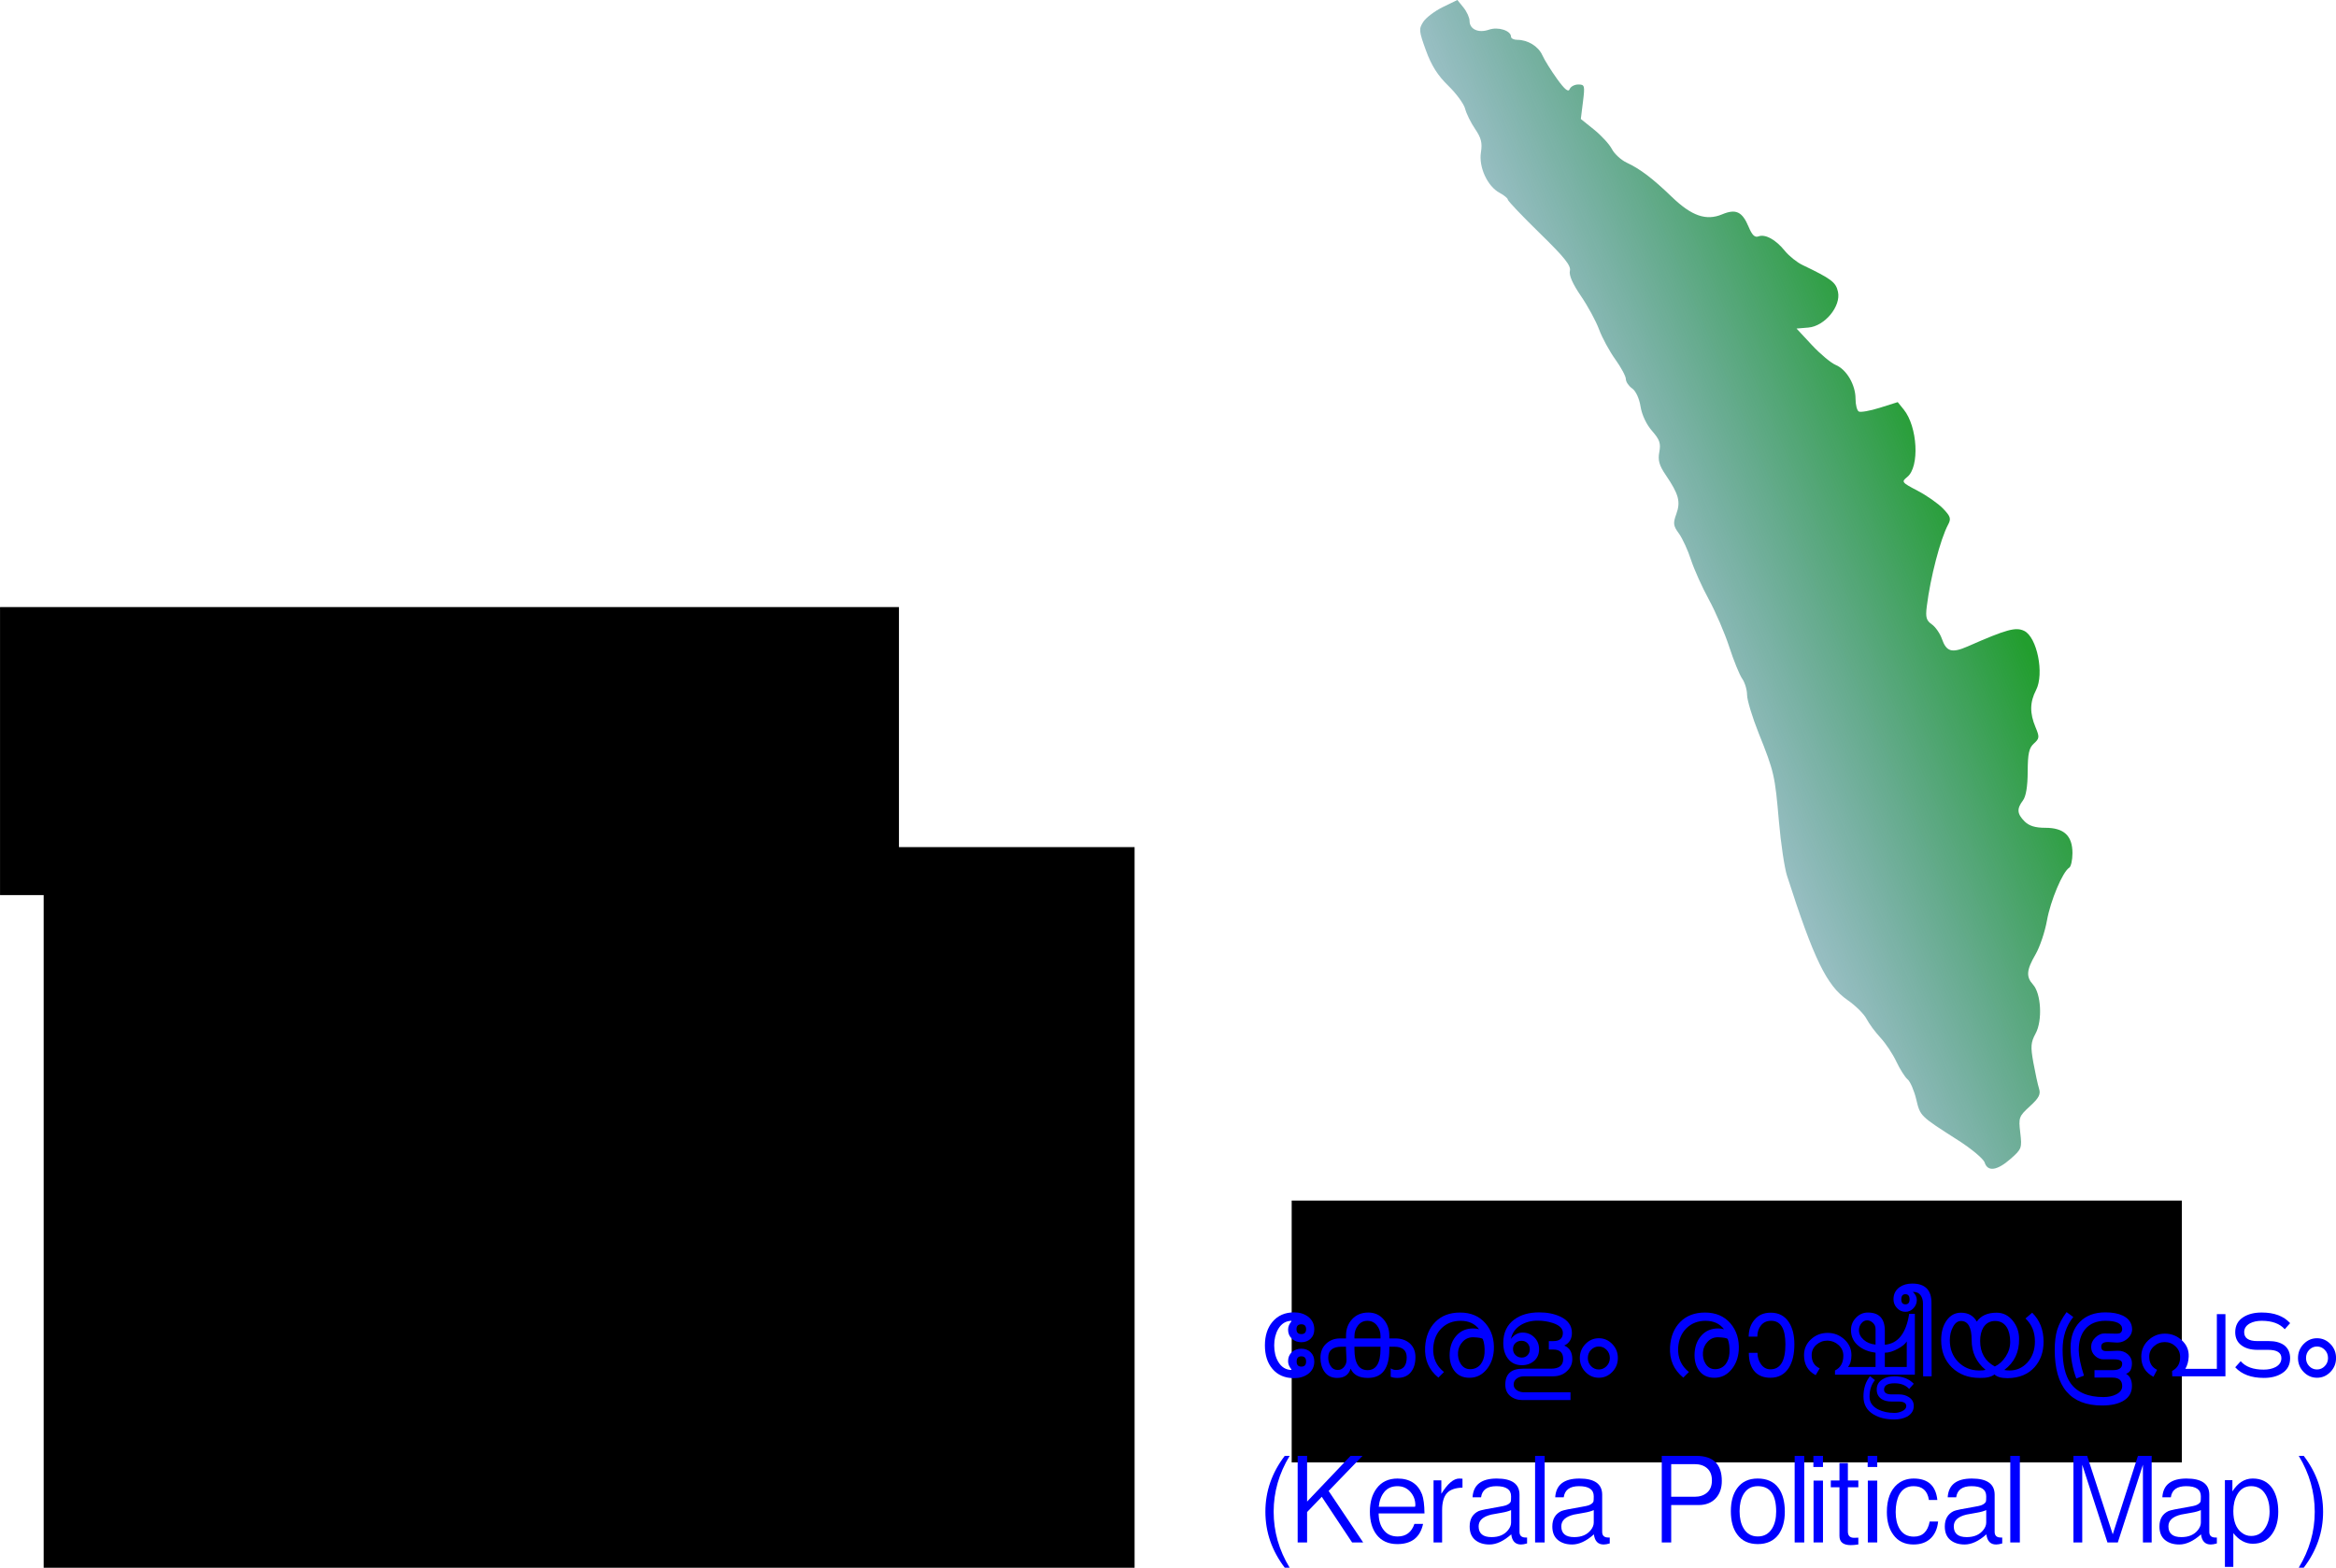 <?xml version="1.0" encoding="UTF-8" standalone="no"?>
<!-- Created with Inkscape (http://www.inkscape.org/) -->
<svg
    xmlns:inkscape="http://www.inkscape.org/namespaces/inkscape"
    xmlns:rdf="http://www.w3.org/1999/02/22-rdf-syntax-ns#"
    xmlns="http://www.w3.org/2000/svg"
    xmlns:cc="http://creativecommons.org/ns#"
    xmlns:dc="http://purl.org/dc/elements/1.1/"
    xmlns:sodipodi="http://sodipodi.sourceforge.net/DTD/sodipodi-0.dtd"
    id="svg3035"
    sodipodi:docname="_svgclean2.svg"
    viewBox="0 0 1458.3 978.66"
    version="1.1"
    inkscape:version="0.48.3.1 r9886"
  >
  <defs
      id="defs3"
    >
    <linearGradient
        id="linearGradient3033"
        y2="594.71"
        gradientUnits="userSpaceOnUse"
        y1="395.85"
        gradientTransform="matrix(.731 0 0 .731 73.108 18.265)"
        x2="62.655"
        x1="528.48"
        inkscape:collect="always"
      >
      <stop
          id="stop3012"
          style="stop-color:#229e2e"
          offset="0"
      />
      <stop
          id="stop3014"
          style="stop-color:#2351c4;stop-opacity:0"
          offset="1"
      />
    </linearGradient
    >
  </defs
  >
  <sodipodi:namedview
      id="base"
      bordercolor="#666666"
      inkscape:pageshadow="2"
      inkscape:window-y="0"
      pagecolor="#ffffff"
      inkscape:window-maximized="0"
      inkscape:zoom="0.7700283"
      inkscape:window-x="0"
      inkscape:window-height="645"
      showgrid="false"
      borderopacity="1.0"
      inkscape:current-layer="flowRoot3082"
      inkscape:cx="886.97678"
      inkscape:cy="214.09337"
      inkscape:window-width="674"
      inkscape:pageopacity="0.0"
      inkscape:document-units="mm"
  />
  <g
      id="layer1"
      inkscape:label="Layer 1"
      inkscape:groupmode="layer"
      transform="translate(751.88 -30.507)"
    >
    <path
        id="path3008"
        style="stroke-width:0;fill:url(#linearGradient3033)"
        inkscape:connector-curvature="0"
        d="m487.08 756.19c-0.723-2.279-8.177-8.525-16.563-13.88-23.893-15.256-23.607-14.976-26.16-25.619-1.31-5.46-3.724-11.042-5.365-12.404-1.641-1.362-4.808-6.357-7.037-11.1s-6.691-11.448-9.915-14.899c-3.224-3.451-7.149-8.764-8.722-11.806-1.573-3.042-6.91-8.317-11.859-11.722-12.942-8.905-21.032-25.534-37.765-77.636-1.583-4.929-3.849-20.163-5.037-33.854-2.505-28.881-2.966-30.893-12.62-55.023-3.995-9.986-7.264-20.758-7.264-23.939 0-3.18-1.37-7.738-3.044-10.128-1.674-2.39-5.313-11.327-8.085-19.859-2.773-8.532-8.493-21.824-12.711-29.536-4.218-7.713-9.254-18.914-11.19-24.892-1.936-5.978-5.328-13.344-7.538-16.369-3.529-4.832-3.723-6.314-1.592-12.206 2.77-7.662 1.505-12.33-6.564-24.221-4.157-6.126-5.033-9.234-4.061-14.415 1.023-5.453 0.23-7.755-4.548-13.197-3.498-3.984-6.331-9.994-7.163-15.195-0.816-5.104-2.962-9.715-5.276-11.335-2.145-1.503-3.9-4.129-3.9-5.837s-2.98-7.258-6.622-12.333c-3.642-5.075-8.187-13.458-10.099-18.628-1.912-5.17-7.019-14.579-11.348-20.91-5.176-7.569-7.529-12.935-6.87-15.672 0.783-3.254-3.335-8.395-18.871-23.562-10.93-10.67-19.872-20.071-19.872-20.892 0-0.821-2.321-2.735-5.159-4.253-7.56-4.046-13.09-16.061-11.631-25.268 0.94-5.928 0.177-8.977-3.648-14.596-2.659-3.907-5.455-9.574-6.213-12.593-0.758-3.019-5.504-9.5-10.547-14.401-6.599-6.414-10.502-12.583-13.925-22.016-4.415-12.163-4.531-13.449-1.617-17.897 1.727-2.636 7.214-6.771 12.194-9.191l9.054-4.399 3.798 4.69c2.089 2.58 3.798 6.339 3.798 8.353 0 5.264 5.571 7.777 12.154 5.482 5.698-1.986 13.734 0.602 13.734 4.423 0 1.057 1.75 1.921 3.889 1.921 6.597 0 13.158 4.023 15.663 9.605 1.316 2.932 5.435 9.56 9.153 14.73 4.768 6.63 7.091 8.537 7.883 6.472 0.618-1.61 3.047-2.927 5.398-2.927 4.011 0 4.192 0.665 2.93 10.763l-1.345 10.763 8.291 6.662c4.56 3.664 9.564 9.123 11.12 12.131 1.556 3.008 5.72 6.824 9.253 8.479 8.435 3.951 16.187 9.839 28.229 21.441 12.269 11.82 21.354 14.974 31.237 10.845 8.701-3.636 12.638-1.779 16.666 7.861 2.122 5.078 3.845 6.737 6.099 5.872 4.212-1.616 10.794 1.992 16.479 9.034 2.565 3.177 7.494 7.134 10.953 8.793 18.138 8.698 20.898 10.778 22.207 16.742 1.992 9.067-8.292 21.498-18.484 22.344l-7.392 0.614 9.535 10.245c5.244 5.635 11.965 11.254 14.935 12.488 6.771 2.813 12.37 12.373 12.37 21.122 0 3.68 0.889 7.24 1.974 7.911 1.086 0.671 7.013-0.368 13.171-2.309l11.196-3.529 3.73 4.606c8.696 10.739 10.028 35.796 2.238 42.104-3.795 3.073-3.571 3.371 6.494 8.64 5.734 3.002 12.87 8.011 15.86 11.131 4.647 4.85 5.102 6.296 3.138 9.966-4.834 9.033-11.076 32.972-13.332 51.134-0.841 6.772-0.288 8.737 3.137 11.136 2.287 1.602 5.12 5.671 6.295 9.042 2.831 8.122 6.231 9.088 16.338 4.645 24.085-10.588 29.766-12.146 35.04-9.607 8.049 3.874 12.656 26.814 7.419 36.942-3.917 7.575-4.021 14.384-0.352 23.165 2.579 6.171 2.493 7.044-0.996 10.202-3.062 2.772-3.828 6.241-3.879 17.582-0.042 9.255-1.072 15.463-2.987 17.995-3.935 5.202-3.682 8.32 1.059 13.061 2.803 2.803 6.638 3.983 12.944 3.983 11.633 0 16.927 4.946 16.927 15.814 0 4.316-0.913 8.412-2.029 9.102-4.093 2.53-11.662 20.489-13.892 32.96-1.26 7.05-4.467 16.563-7.125 21.139-5.681 9.78-6.024 13.947-1.556 18.885 5.04 5.569 5.952 22.394 1.648 30.386-3.075 5.711-3.274 8.228-1.446 18.326 1.166 6.438 2.758 13.727 3.539 16.199 1.129 3.577-0.042 5.832-5.74 11.051-6.838 6.264-7.106 7.003-5.981 16.506 1.132 9.555 0.891 10.201-6.09 16.33-8.38 7.357-14.259 8.172-16.142 2.238z"
    />
    <flowRoot
        id="flowRoot3058"
        xml:space="preserve"
        style="font-size:40px;letter-spacing:0px;word-spacing:0px;font-family:ML-Revathi;line-height:5%;fill:#000000"
      >
      <flowRegion
          id="flowRegion3060"
        >
        <rect
            id="rect3062"
            style="fill:#000000"
            height="163.45"
            width="555.72"
            y="779.95"
            x="54.483"
        />
      </flowRegion
      >
      <flowPara
          id="flowPara3064"
        >കേരളം</flowPara
      >
    </flowRoot
    >
    <flowRoot
        id="flowRoot3066"
        xml:space="preserve"
        style="font-size:40px;letter-spacing:0px;word-spacing:0px;font-family:ML-Revathi;line-height:5%;fill:#000000"
      >
      <flowRegion
          id="flowRegion3068"
        >
        <rect
            id="rect3070"
            y="559.29"
            width="681.03"
            x="-724.62"
            height="484.89"
        />
      </flowRegion
      >
      <flowPara
          id="flowPara3072"
      />
    </flowRoot
    >
    <flowRoot
        id="flowRoot3074"
        xml:space="preserve"
        style="font-size:40px;letter-spacing:0px;word-spacing:0px;font-family:ML-Revathi;line-height:5%;fill:#000000"
      >
      <flowRegion
          id="flowRegion3076"
        >
        <rect
            id="rect3078"
            style="fill:#000000"
            height="179.79"
            width="561.17"
            y="409.47"
            x="-751.86"
        />
      </flowRegion
      >
      <flowPara
          id="flowPara3080"
      />
    </flowRoot
    >
    <g
        id="flowRoot3082"
        style="fill:#0000ff"
        transform="matrix(2.493,0,0,2.593,2354.5,-315)"
      >
      <path
          id="path3006"
          style="fill:#0000ff"
          inkscape:connector-curvature="0"
          d="m-916.93 461.02c-0 1.276-0.534 2.285-1.602 3.027-0.964 0.651-2.109 0.977-3.438 0.977-2.331 0-4.147-0.749-5.449-2.246-1.25-1.419-1.875-3.301-1.875-5.644 0-2.318 0.625-4.199 1.875-5.644 1.328-1.536 3.144-2.305 5.449-2.305 1.328 0 2.474 0.332 3.438 0.996 1.068 0.768 1.602 1.803 1.602 3.106-0 0.938-0.309 1.686-0.928 2.246-0.619 0.56-1.39 0.84-2.314 0.84-0.938 0-1.725-0.28-2.363-0.84-0.638-0.56-0.957-1.289-0.957-2.188-0-0.729 0.306-1.426 0.918-2.09l-0.078-0.039c-1.419 0.026-2.526 0.69-3.32 1.992-0.664 1.12-0.996 2.428-0.996 3.926 0 1.523 0.332 2.832 0.996 3.926 0.794 1.302 1.901 1.966 3.32 1.992l0.078-0.039c-0.612-0.664-0.918-1.354-0.918-2.07-0-0.911 0.319-1.641 0.957-2.188 0.638-0.547 1.426-0.82 2.363-0.82 0.924 0 1.696 0.28 2.314 0.84 0.618 0.56 0.928 1.309 0.928 2.246zm-2.051-7.773c-0-0.794-0.397-1.191-1.191-1.191-0.807 0-1.211 0.397-1.211 1.191-0 0.781 0.404 1.172 1.211 1.172 0.794 0 1.191-0.391 1.191-1.172zm0 7.773c-0-0.833-0.397-1.25-1.191-1.25-0.781 0-1.172 0.417-1.172 1.25-0 0.82 0.391 1.23 1.172 1.23 0.794 0 1.191-0.41 1.191-1.23z"
      />
      <path
          id="path3009"
          style="fill:#0000ff"
          inkscape:connector-curvature="0"
          d="m-891.6 459.97c-0 1.523-0.391 2.738-1.172 3.643-0.781 0.905-1.908 1.357-3.379 1.357-0.612 0-1.159-0.091-1.641-0.273v-2.031c0.43 0.26 0.872 0.391 1.328 0.391 1.784 0 2.676-1.009 2.676-3.027-0-1.719-1.055-2.578-3.164-2.578h-1.191v0.684c-0 4.557-1.79 6.836-5.371 6.836-2.188 0-3.626-0.742-4.316-2.227-0.482 1.484-1.602 2.227-3.359 2.227-1.393 0-2.461-0.501-3.203-1.504-0.664-0.911-0.996-2.031-0.996-3.359 0-1.393 0.472-2.516 1.416-3.369 0.944-0.853 2.1-1.279 3.467-1.279h1.523v-0.684c-0-1.575 0.511-2.894 1.533-3.955s2.373-1.592 4.053-1.592c1.55 0 2.812 0.537 3.789 1.611 0.977 1.074 1.465 2.386 1.465 3.936v0.684h1.504c1.419 0 2.598 0.371 3.535 1.113 1.003 0.833 1.504 1.966 1.504 3.398zm-8.75-4.512v-0.605c-0-0.977-0.306-1.826-0.918-2.549-0.612-0.723-1.4-1.084-2.363-1.084-0.964 0-1.745 0.368-2.344 1.103-0.599 0.736-0.898 1.605-0.898 2.607v0.527zm0 2.559v-0.566h-6.523v0.605c-0 3.359 1.094 5.039 3.281 5.039 2.161 0 3.242-1.693 3.242-5.078zm-8.516 2.481-0.117-2.402v-0.645h-1.055c-2.266 0-3.398 0.872-3.398 2.617-0 0.768 0.189 1.432 0.566 1.992 0.43 0.664 1.042 0.996 1.836 0.996 0.638 0 1.172-0.26 1.602-0.781 0.43-0.521 0.618-1.113 0.566-1.777z"
      />
      <path
          id="path3011"
          style="fill:#0000ff"
          inkscape:connector-curvature="0"
          d="m-871.97 458.35c-0.143 1.784-0.729 3.288-1.758 4.512-1.159 1.38-2.604 2.07-4.336 2.07-1.654 0-2.92-0.56-3.799-1.68-0.879-1.12-1.266-2.559-1.162-4.316 0.117-1.732 0.706-3.144 1.768-4.238 1.061-1.094 2.432-1.641 4.111-1.641 0.482 0 0.977 0.065 1.484 0.195-1.068-1.354-2.611-2.031-4.629-2.031-1.901 0-3.483 0.586-4.746 1.758-1.263 1.172-1.966 2.747-2.109 4.727-0.13 2.422 0.768 4.369 2.695 5.84l-1.406 1.348c-2.396-1.862-3.503-4.323-3.32-7.383 0.156-2.513 1.009-4.521 2.559-6.025s3.613-2.256 6.191-2.256c2.695 0 4.818 0.866 6.367 2.598s2.246 3.906 2.09 6.523zm-2.324 0.664c0.078-1.406-0.072-2.552-0.449-3.438-0.286-0.208-1.029-0.339-2.227-0.391-1.094-0.052-2.009 0.286-2.744 1.016-0.736 0.729-1.143 1.589-1.221 2.578-0.078 1.068 0.137 1.986 0.645 2.754 0.56 0.885 1.361 1.328 2.402 1.328 1.055 0 1.921-0.384 2.598-1.152 0.586-0.729 0.918-1.628 0.996-2.695z"
      />
      <path
          id="path3013"
          style="fill:#0000ff"
          inkscape:connector-curvature="0"
          d="m-852.32 460.46c-0 1.094-0.417 2.025-1.25 2.793-0.911 0.885-2.109 1.328-3.594 1.328h-7.246c-0.69 0-1.276 0.163-1.758 0.488-0.56 0.365-0.84 0.866-0.84 1.504-0 0.586 0.293 1.055 0.879 1.406 0.482 0.299 1.055 0.449 1.719 0.449h11.641v1.875h-11.992c-1.237 0-2.269-0.326-3.096-0.977-0.827-0.651-1.24-1.569-1.24-2.754 0-2.552 1.471-3.828 4.414-3.828h7.031c2.031 0 3.047-0.775 3.047-2.324-0-1.523-0.827-2.285-2.481-2.285h-1.113v-2.031h1.113c1.602 0 2.402-0.658 2.402-1.973-0-1.055-0.84-1.849-2.519-2.383-1.198-0.378-2.467-0.566-3.809-0.566-1.602 0-3.014 0.358-4.238 1.074-1.328 0.807-2.142 1.914-2.441 3.32 0.807-1.016 1.784-1.523 2.93-1.523 1.146 0 2.119 0.381 2.92 1.143 0.801 0.762 1.201 1.716 1.201 2.861-0 1.172-0.413 2.106-1.24 2.803-0.827 0.697-1.846 1.045-3.057 1.045-1.51 0-2.682-0.534-3.516-1.602-0.768-0.964-1.152-2.22-1.152-3.769 0-2.448 0.918-4.323 2.754-5.625 1.602-1.146 3.685-1.719 6.25-1.719 1.992 0 3.737 0.332 5.234 0.996 1.966 0.872 2.949 2.188 2.949 3.945-0 1.445-0.638 2.461-1.914 3.047 1.341 0.534 2.012 1.628 2.012 3.281zm-10.645-2.363c-0-0.612-0.195-1.11-0.586-1.494-0.391-0.384-0.892-0.576-1.504-0.576-0.586 0-1.084 0.179-1.494 0.537-0.41 0.358-0.615 0.83-0.615 1.416-0 0.612 0.212 1.113 0.635 1.504 0.423 0.391 0.941 0.586 1.553 0.586 0.586 0 1.068-0.189 1.445-0.566 0.378-0.378 0.566-0.846 0.566-1.406z"
      />
      <path
          id="path3015"
          style="fill:#0000ff"
          inkscape:connector-curvature="0"
          d="m-840.91 460.18c-0 1.302-0.469 2.419-1.406 3.35-0.938 0.931-2.057 1.397-3.359 1.397s-2.422-0.466-3.359-1.397c-0.938-0.931-1.406-2.047-1.406-3.35 0-1.315 0.469-2.438 1.406-3.369 0.937-0.931 2.057-1.397 3.359-1.397 1.302 0 2.422 0.466 3.359 1.397 0.937 0.931 1.406 2.054 1.406 3.369zm-2.012 0c-0-0.781-0.273-1.439-0.82-1.973-0.547-0.534-1.191-0.801-1.934-0.801-0.768 0-1.419 0.267-1.953 0.801-0.534 0.534-0.801 1.191-0.801 1.973-0 0.768 0.267 1.419 0.801 1.953 0.534 0.534 1.185 0.801 1.953 0.801 0.742 0 1.387-0.267 1.934-0.801 0.547-0.534 0.82-1.185 0.82-1.953z"
      />
      <path
          id="path3017"
          style="fill:#0000ff"
          inkscape:connector-curvature="0"
          d="m-810.64 458.35c-0.143 1.784-0.729 3.288-1.758 4.512-1.159 1.38-2.604 2.07-4.336 2.07-1.654 0-2.92-0.56-3.799-1.68-0.879-1.12-1.266-2.559-1.162-4.316 0.117-1.732 0.706-3.144 1.768-4.238 1.061-1.094 2.432-1.641 4.111-1.641 0.482 0 0.977 0.065 1.484 0.195-1.068-1.354-2.611-2.031-4.629-2.031-1.901 0-3.483 0.586-4.746 1.758-1.263 1.172-1.966 2.747-2.109 4.727-0.13 2.422 0.768 4.369 2.695 5.84l-1.406 1.348c-2.396-1.862-3.503-4.323-3.32-7.383 0.156-2.513 1.009-4.521 2.559-6.025s3.613-2.256 6.191-2.256c2.695 0 4.818 0.866 6.367 2.598s2.246 3.906 2.09 6.523zm-2.324 0.664c0.078-1.406-0.072-2.552-0.449-3.438-0.286-0.208-1.029-0.339-2.227-0.391-1.094-0.052-2.009 0.286-2.744 1.016-0.736 0.729-1.143 1.589-1.221 2.578-0.078 1.068 0.137 1.986 0.645 2.754 0.56 0.885 1.361 1.328 2.402 1.328 1.055 0 1.921-0.384 2.598-1.152 0.586-0.729 0.918-1.628 0.996-2.695z"
      />
      <path
          id="path3019"
          style="fill:#0000ff"
          inkscape:connector-curvature="0"
          d="m-796.71 456.86c-0 2.318-0.443 4.18-1.328 5.586-1.068 1.654-2.624 2.481-4.668 2.481-1.654 0-2.949-0.475-3.887-1.426-1.016-1.068-1.523-2.591-1.523-4.57h2.168c-0 1.042 0.299 1.963 0.898 2.764 0.599 0.801 1.38 1.201 2.344 1.201 2.5 0 3.75-2.012 3.75-6.035-0-3.763-1.185-5.644-3.555-5.644-1.094 0-1.947 0.368-2.559 1.103-0.612 0.736-0.918 1.637-0.918 2.705h-2.168c0.026-1.654 0.508-3.001 1.445-4.043 0.977-1.146 2.337-1.719 4.082-1.719 1.992 0 3.509 0.768 4.551 2.305 0.911 1.367 1.367 3.131 1.367 5.293z"
      />
      <path
          id="path3021"
          style="fill:#0000ff"
          inkscape:connector-curvature="0"
          d="m-766.54 464.19h-20v-1.016c1.393-0.664 2.09-1.849 2.09-3.555-0-1.016-0.394-1.869-1.182-2.559-0.788-0.69-1.716-1.048-2.783-1.074-1.068 0-1.995 0.332-2.783 0.996-0.788 0.664-1.182 1.504-1.182 2.519 0 1.523 0.671 2.578 2.012 3.164l-1.016 1.641c-1.94-0.99-2.91-2.591-2.91-4.805 0-1.523 0.579-2.8 1.738-3.828 1.159-1.029 2.552-1.543 4.18-1.543 1.602 0 2.995 0.521 4.18 1.562s1.777 2.311 1.777 3.809c-0 1.25-0.293 2.194-0.879 2.832h6.914v-3.438c-1.68-0.208-3.066-0.729-4.16-1.562-1.328-0.977-1.992-2.279-1.992-3.906-0-1.12 0.413-2.1 1.24-2.939 0.827-0.84 1.826-1.26 2.998-1.26 2.825 0 4.238 1.465 4.238 4.394v3.359c3.307-0.273 5.338-2.754 6.094-7.441h1.426zm-0.273 2.188-1.152 1.25c-0.859-0.911-2.077-1.367-3.652-1.367-1.758 0-2.637 0.508-2.637 1.523-0 0.768 0.638 1.152 1.914 1.152h1.836c0.937 0 1.751 0.215 2.441 0.645 0.833 0.508 1.25 1.217 1.25 2.129-0 1.12-0.573 1.986-1.719 2.598-0.911 0.443-1.966 0.664-3.164 0.664-2.057-0-3.776-0.397-5.156-1.191-1.706-0.964-2.559-2.402-2.559-4.316-0-1.953 0.547-3.594 1.641-4.922l1.23 0.957c-0.898 1.068-1.348 2.402-1.348 4.004-0 1.328 0.716 2.344 2.148 3.047 1.146 0.56 2.506 0.84 4.082 0.84 0.69-0 1.328-0.137 1.914-0.41 0.703-0.313 1.055-0.723 1.055-1.23-0-0.729-0.645-1.094-1.934-1.094h-1.758c-0.99 0-1.816-0.195-2.481-0.586-0.82-0.534-1.23-1.296-1.23-2.285-0-1.12 0.508-1.96 1.523-2.519 0.768-0.456 1.738-0.684 2.91-0.684 2.057 0 3.672 0.599 4.844 1.797zm-1.758-4.043v-6.152c-0.352 0.586-1.087 1.172-2.207 1.758-1.198 0.638-2.292 0.957-3.281 0.957v3.438zm-7.812-9.16c-0-0.586-0.225-1.077-0.674-1.475-0.449-0.397-0.928-0.596-1.436-0.596-0.56 0-1.042 0.241-1.445 0.723-0.404 0.482-0.605 1.029-0.605 1.641-0 0.872 0.394 1.644 1.182 2.314 0.788 0.671 1.781 1.058 2.978 1.162z"
      />
      <path
          id="path3023"
          style="fill:#0000ff"
          inkscape:connector-curvature="0"
          d="m-762.34 464.58h-2.129l-0.039-17.52c0-0.794-0.199-1.458-0.596-1.992-0.397-0.534-0.98-0.801-1.748-0.801h-0.176c0.651 0.586 0.977 1.237 0.977 1.953 0 0.742-0.28 1.4-0.84 1.973-0.56 0.573-1.23 0.859-2.012 0.859-0.82 0-1.523-0.299-2.109-0.898-0.586-0.599-0.879-1.309-0.879-2.129 0-1.224 0.501-2.188 1.504-2.891 0.859-0.586 1.927-0.879 3.203-0.879 3.203 0 4.805 1.55 4.805 4.648zm-5.527-18.516c0-0.833-0.345-1.25-1.035-1.25-0.69 0-1.035 0.417-1.035 1.25 0 0.794 0.345 1.191 1.035 1.191 0.69 0 1.035-0.397 1.035-1.191z"
      />
      <path
          id="path3025"
          style="fill:#0000ff"
          inkscape:connector-curvature="0"
          d="m-734.31 456.26c-0 2.448-0.749 4.486-2.246 6.113-1.628 1.732-3.867 2.617-6.719 2.656-1.602 0-2.708-0.299-3.32-0.898-0.794 0.599-2.031 0.879-3.711 0.84-2.839 0-5.156-0.84-6.953-2.519-1.797-1.68-2.695-3.874-2.695-6.582 0-1.927 0.459-3.509 1.377-4.746 0.918-1.237 2.113-1.855 3.584-1.855 1.81 0 3.131 0.716 3.965 2.148 1.016-1.432 2.669-2.148 4.961-2.148 1.601 0 2.939 0.632 4.014 1.895 1.074 1.263 1.611 2.734 1.611 4.414 0.052 3.177-1.185 5.671-3.711 7.481 0.43 0.078 0.885 0.117 1.367 0.117 1.706 0 3.171-0.625 4.394-1.875 1.276-1.354 1.914-3.06 1.914-5.117-0-2.266-0.788-4.108-2.363-5.527l1.68-1.387c1.901 1.81 2.852 4.141 2.852 6.992zm-8.359 0.039c-0-1.471-0.293-2.656-0.879-3.555-0.677-0.99-1.641-1.484-2.891-1.484-1.276 0-2.259 0.521-2.949 1.562-0.534 0.872-0.801 1.953-0.801 3.242-0 2.825 1.224 4.876 3.672 6.152 1.068-0.482 1.976-1.276 2.725-2.383 0.749-1.107 1.123-2.285 1.123-3.535zm-6.172 6.719c-2.318-1.836-3.477-4.219-3.477-7.148-0-3.073-0.892-4.609-2.676-4.609-0.807 0-1.475 0.479-2.002 1.436-0.527 0.957-0.791 2.015-0.791 3.174-0 2.122 0.693 3.864 2.08 5.225 1.387 1.361 3.115 2.054 5.186 2.08 0.638 0.026 1.198-0.026 1.68-0.156z"
      />
      <path
          id="path3027"
          style="fill:#0000ff"
          inkscape:connector-curvature="0"
          d="m-712.14 453.17c0.026 0.885-0.361 1.667-1.162 2.344-0.801 0.677-1.735 0.99-2.803 0.938l-1.914-0.117c-1.237-0.052-1.855 0.319-1.855 1.113-0 0.56 0.241 0.898 0.723 1.016 0.169 0.052 0.612 0.065 1.328 0.039l2.031-0.078c1.016-0.026 1.872 0.254 2.568 0.84 0.697 0.586 1.045 1.302 1.045 2.148-0 1.419-0.495 2.272-1.484 2.559 0.99 0.534 1.484 1.51 1.484 2.93-0 1.523-0.667 2.689-2.002 3.496-1.335 0.807-3.161 1.211-5.479 1.211-7.904 0-11.855-4.453-11.855-13.359 0-1.914 0.202-3.522 0.605-4.824 0.456-1.419 1.244-2.852 2.363-4.297l1.68 1.172c-1.784 2.135-2.676 4.759-2.676 7.871-0 3.529 0.651 6.198 1.953 8.008 1.654 2.266 4.414 3.398 8.281 3.398 1.25 0 2.305-0.215 3.164-0.645 1.016-0.482 1.523-1.146 1.523-1.992-0-1.367-0.814-2.051-2.441-2.051h-4.492v-1.797h4.648c1.523 0 2.285-0.521 2.285-1.562-0-0.69-0.671-1.035-2.012-1.035h-2.559c-0.846 0.026-1.592-0.254-2.236-0.84-0.645-0.586-0.967-1.302-0.967-2.148-0-0.859 0.361-1.621 1.084-2.285 0.723-0.664 1.481-0.983 2.275-0.957l2.402 0.039c0.677 0.026 1.133 0 1.367-0.078 0.43-0.169 0.645-0.521 0.645-1.055-0.052-1.302-1.452-1.953-4.199-1.953-2.188 0-3.867 0.664-5.039 1.992-1.094 1.237-1.641 2.949-1.641 5.137 0.026 1.51 0.462 3.535 1.309 6.074l-1.914 0.684c-0.938-2.409-1.419-4.876-1.445-7.402 0-2.643 0.781-4.723 2.344-6.24 1.562-1.517 3.691-2.275 6.387-2.275 1.758 0 3.21 0.26 4.356 0.781 1.497 0.703 2.272 1.771 2.324 3.203z"
      />
      <path
          id="path3029"
          style="fill:#0000ff"
          inkscape:connector-curvature="0"
          d="m-688.77 464.58h-13.32l-0.039-1.289c1.367-0.69 2.038-1.81 2.012-3.359-0-1.003-0.381-1.852-1.143-2.549-0.762-0.697-1.663-1.045-2.705-1.045-1.042 0-1.95 0.342-2.725 1.025-0.775 0.684-1.162 1.514-1.162 2.49 0 1.497 0.658 2.552 1.973 3.164l-0.918 1.68c-2.031-1.016-3.047-2.63-3.047-4.844-0-1.562 0.586-2.878 1.758-3.945s2.559-1.602 4.16-1.602c1.628 0 3.047 0.54 4.258 1.621s1.777 2.389 1.699 3.926c-0.052 1.12-0.332 2.096-0.84 2.93h7.891v-13.164h2.148z"
      />
      <path
          id="path3031"
          style="fill:#0000ff"
          inkscape:connector-curvature="0"
          d="m-672.57 460.22c-0 1.602-0.677 2.812-2.031 3.633-1.198 0.742-2.715 1.113-4.551 1.113-3.151 0-5.54-0.853-7.168-2.559l1.367-1.465c1.224 1.354 3.138 2.031 5.742 2.031 1.159 0 2.148-0.202 2.969-0.605 0.99-0.508 1.484-1.224 1.484-2.148-0-1.341-1.107-2.012-3.32-2.012h-2.715c-1.654 0-2.988-0.371-4.004-1.113-1.016-0.742-1.523-1.784-1.523-3.125 0-1.602 0.677-2.812 2.031-3.633 1.211-0.742 2.747-1.113 4.609-1.113 3.125 0 5.495 0.853 7.109 2.559l-1.348 1.465c-1.25-1.354-3.171-2.031-5.762-2.031-1.146 0-2.122 0.202-2.93 0.605-0.977 0.508-1.465 1.224-1.465 2.148-0 1.419 1.107 2.129 3.32 2.129h2.871c1.55 0 2.806 0.319 3.769 0.957 1.029 0.742 1.543 1.797 1.543 3.164z"
      />
      <path
          id="path3033"
          style="fill:#0000ff"
          inkscape:connector-curvature="0"
          d="m-661.07 460.18c-0 1.302-0.469 2.419-1.406 3.35-0.938 0.931-2.057 1.397-3.359 1.397s-2.422-0.466-3.359-1.397c-0.938-0.931-1.406-2.047-1.406-3.35 0-1.315 0.469-2.438 1.406-3.369 0.937-0.931 2.057-1.397 3.359-1.397 1.302 0 2.422 0.466 3.359 1.397 0.937 0.931 1.406 2.054 1.406 3.369zm-2.012 0c-0-0.781-0.273-1.439-0.82-1.973-0.547-0.534-1.191-0.801-1.934-0.801-0.768 0-1.419 0.267-1.953 0.801-0.534 0.534-0.801 1.191-0.801 1.973-0 0.768 0.267 1.419 0.801 1.953 0.534 0.534 1.185 0.801 1.953 0.801 0.742 0 1.387-0.267 1.934-0.801 0.547-0.534 0.82-1.185 0.82-1.953z"
      />
      <path
          id="path3035"
          style="fill:#0000ff"
          inkscape:connector-curvature="0"
          d="m-924.33 510.65c-3.229-4.075-4.844-8.568-4.844-13.477 0-4.883 1.615-9.362 4.844-13.438h1.23c-2.669 4.219-4.004 8.698-4.004 13.438 0 4.779 1.335 9.271 4.004 13.477z"
      />
      <path
          id="path3037"
          style="fill:#0000ff"
          inkscape:connector-curvature="0"
          d="m-907.46 504.58-7.598-10.996-3.672 3.672v7.324h-2.363v-20.84h2.363v10.996l10.879-10.996h2.988l-8.477 8.438 8.652 12.402z"
      />
      <path
          id="path3039"
          style="fill:#0000ff"
          inkscape:connector-curvature="0"
          d="m-900.82 497.59c0.026 1.628 0.417 2.917 1.172 3.867 0.82 1.12 2.018 1.68 3.594 1.68 2.083 0 3.483-1.009 4.199-3.027h2.168c-0.729 3.242-2.878 4.863-6.445 4.863-2.266 0-4.01-0.768-5.234-2.305-1.094-1.393-1.641-3.236-1.641-5.527 0-2.266 0.56-4.121 1.68-5.566 1.224-1.589 2.969-2.383 5.234-2.383 3.073 0 5.124 1.276 6.152 3.828 0.378 0.99 0.579 2.513 0.605 4.57zm4.727-6.562c-1.406 0-2.503 0.459-3.291 1.377-0.788 0.918-1.253 2.113-1.397 3.584h9.082c0.052-0.143 0.078-0.267 0.078-0.371-0-1.25-0.42-2.328-1.26-3.232-0.84-0.905-1.911-1.357-3.213-1.357z"
      />
      <path
          id="path3041"
          style="fill:#0000ff"
          inkscape:connector-curvature="0"
          d="m-884.92 496.79v7.793h-2.148v-14.961h1.953v3.242c1.575-2.448 3.073-3.672 4.492-3.672 0.208 0 0.475 0.013 0.801 0.039v2.148c-1.849 0.052-3.161 0.511-3.936 1.377-0.775 0.866-1.162 2.21-1.162 4.033z"
      />
      <path
          id="path3043"
          style="fill:#0000ff"
          inkscape:connector-curvature="0"
          d="m-865.17 505.07c-1.419 0-2.233-0.814-2.441-2.441-1.901 1.628-3.717 2.441-5.449 2.441-1.484 0-2.682-0.368-3.594-1.103-0.911-0.736-1.367-1.813-1.367-3.232 0-1.784 0.749-3.021 2.246-3.711 0.482-0.208 2.213-0.553 5.195-1.035 0.729-0.117 1.263-0.228 1.602-0.332 0.664-0.234 1.081-0.54 1.25-0.918 0.052-0.182 0.078-0.605 0.078-1.27-0-1.628-1.23-2.441-3.691-2.441-2.292 0-3.568 0.892-3.828 2.676h-2.129c0.195-3.008 2.213-4.512 6.055-4.512 3.802 0 5.703 1.302 5.703 3.906v8.926c-0 0.911 0.508 1.367 1.523 1.367h0.371v1.426c-0.612 0.169-1.12 0.254-1.523 0.254zm-2.481-8.281c-0.586 0.26-1.361 0.469-2.324 0.625-0.586 0.091-1.452 0.241-2.598 0.449-2.135 0.482-3.203 1.426-3.203 2.832-0 1.732 1.081 2.598 3.242 2.598 1.836 0 3.223-0.573 4.16-1.719 0.482-0.586 0.723-1.185 0.723-1.797z"
      />
      <path
          id="path3045"
          style="fill:#0000ff"
          inkscape:connector-curvature="0"
          d="m-861.64 504.58v-20.84h2.402v20.84z"
      />
      <path
          id="path3047"
          style="fill:#0000ff"
          inkscape:connector-curvature="0"
          d="m-844.47 505.07c-1.419 0-2.233-0.814-2.441-2.441-1.901 1.628-3.717 2.441-5.449 2.441-1.484 0-2.682-0.368-3.594-1.103-0.911-0.736-1.367-1.813-1.367-3.232 0-1.784 0.749-3.021 2.246-3.711 0.482-0.208 2.213-0.553 5.195-1.035 0.729-0.117 1.263-0.228 1.602-0.332 0.664-0.234 1.081-0.54 1.25-0.918 0.052-0.182 0.078-0.605 0.078-1.27-0-1.628-1.23-2.441-3.691-2.441-2.292 0-3.568 0.892-3.828 2.676h-2.129c0.195-3.008 2.213-4.512 6.055-4.512 3.802 0 5.703 1.302 5.703 3.906v8.926c-0 0.911 0.508 1.367 1.523 1.367h0.371v1.426c-0.612 0.169-1.12 0.254-1.523 0.254zm-2.481-8.281c-0.586 0.26-1.361 0.469-2.324 0.625-0.586 0.091-1.452 0.241-2.598 0.449-2.135 0.482-3.203 1.426-3.203 2.832 0 1.732 1.081 2.598 3.242 2.598 1.836 0 3.223-0.573 4.16-1.719 0.482-0.586 0.723-1.185 0.723-1.797z"
      />
      <path
          id="path3049"
          style="fill:#0000ff"
          inkscape:connector-curvature="0"
          d="m-820.68 495.57h-6.875v9.004h-2.363v-20.84h8.633c4.271 0 6.406 2.012 6.406 6.035-0 1.758-0.521 3.164-1.562 4.219-1.042 1.055-2.454 1.582-4.238 1.582zm-0.996-9.844h-5.879v7.852h5.879c1.276 0 2.314-0.335 3.115-1.006 0.801-0.671 1.201-1.644 1.201-2.92-0-1.276-0.394-2.249-1.182-2.92-0.788-0.671-1.833-1.006-3.135-1.006z"
      />
      <path
          id="path3051"
          style="fill:#0000ff"
          inkscape:connector-curvature="0"
          d="m-805.86 504.97c-2.266 0-3.984-0.768-5.156-2.305-1.068-1.367-1.602-3.236-1.602-5.606 0-2.318 0.534-4.173 1.602-5.566 1.172-1.536 2.878-2.305 5.117-2.305 2.318 0 4.062 0.768 5.234 2.305 1.042 1.393 1.562 3.288 1.562 5.684-0 2.292-0.534 4.134-1.602 5.527-1.198 1.51-2.917 2.266-5.156 2.266zm0-13.945c-1.602 0-2.8 0.651-3.594 1.953-0.651 1.068-0.977 2.428-0.977 4.082-0 1.654 0.326 3.014 0.977 4.082 0.794 1.328 1.992 1.992 3.594 1.992 1.575 0 2.773-0.651 3.594-1.953 0.664-1.068 0.996-2.415 0.996-4.043-0-4.075-1.53-6.113-4.59-6.113z"
      />
      <path
          id="path3053"
          style="fill:#0000ff"
          inkscape:connector-curvature="0"
          d="m-796.64 504.58v-20.84h2.402v20.84z"
      />
      <path
          id="path3055"
          style="fill:#0000ff"
          inkscape:connector-curvature="0"
          d="m-791.95 486.41v-2.676h2.402v2.676zm0.039 18.164v-14.883h2.363v14.883z"
      />
      <path
          id="path3057"
          style="fill:#0000ff"
          inkscape:connector-curvature="0"
          d="m-782.59 505.22c-1.888 0-2.832-0.736-2.832-2.207v-11.719h-2.168v-1.641h2.168v-4.199h2.109v4.199h2.617v1.641h-2.617v10.645c0 1.016 0.521 1.523 1.562 1.523 0.43 0 0.781-0.013 1.055-0.039v1.641c-0.729 0.104-1.361 0.156-1.895 0.156z"
      />
      <path
          id="path3059"
          style="fill:#0000ff"
          inkscape:connector-curvature="0"
          d="m-778.36 486.41v-2.676h2.402v2.676zm0.039 18.164v-14.883h2.363v14.883z"
      />
      <path
          id="path3061"
          style="fill:#0000ff"
          inkscape:connector-curvature="0"
          d="m-766.87 505.07c-2.214 0-3.906-0.788-5.078-2.363-1.068-1.393-1.602-3.21-1.602-5.449 0-3.034 0.879-5.273 2.637-6.719 1.146-0.898 2.506-1.348 4.082-1.348 3.568 0 5.54 1.719 5.918 5.156h-2.109c-0.352-2.213-1.634-3.32-3.848-3.32-1.628 0-2.825 0.69-3.594 2.07-0.586 1.094-0.879 2.481-0.879 4.16 0 1.628 0.319 2.962 0.957 4.004 0.768 1.276 1.966 1.914 3.594 1.914 2.161 0 3.483-1.211 3.965-3.633h2.109c-0.182 1.732-0.807 3.086-1.875 4.062-1.068 0.977-2.494 1.465-4.277 1.465z"
      />
      <path
          id="path3063"
          style="fill:#0000ff"
          inkscape:connector-curvature="0"
          d="m-746.19 505.07c-1.419 0-2.233-0.814-2.441-2.441-1.901 1.628-3.717 2.441-5.449 2.441-1.484 0-2.682-0.368-3.594-1.103-0.911-0.736-1.367-1.813-1.367-3.232 0-1.784 0.749-3.021 2.246-3.711 0.482-0.208 2.213-0.553 5.195-1.035 0.729-0.117 1.263-0.228 1.602-0.332 0.664-0.234 1.081-0.54 1.25-0.918 0.052-0.182 0.078-0.605 0.078-1.27-0-1.628-1.23-2.441-3.691-2.441-2.292 0-3.568 0.892-3.828 2.676h-2.129c0.195-3.008 2.213-4.512 6.055-4.512 3.802 0 5.703 1.302 5.703 3.906v8.926c-0 0.911 0.508 1.367 1.523 1.367h0.371v1.426c-0.612 0.169-1.12 0.254-1.523 0.254zm-2.481-8.281c-0.586 0.26-1.361 0.469-2.324 0.625-0.586 0.091-1.452 0.241-2.598 0.449-2.135 0.482-3.203 1.426-3.203 2.832 0 1.732 1.081 2.598 3.242 2.598 1.836 0 3.223-0.573 4.16-1.719 0.482-0.586 0.723-1.185 0.723-1.797z"
      />
      <path
          id="path3065"
          style="fill:#0000ff"
          inkscape:connector-curvature="0"
          d="m-742.65 504.58v-20.84h2.402v20.84z"
      />
      <path
          id="path3067"
          style="fill:#0000ff"
          inkscape:connector-curvature="0"
          d="m-709.43 504.58v-18.711l-6.289 18.711h-2.598l-6.309-18.711v18.711h-2.207v-20.84h3.438l6.406 18.887 6.309-18.887h3.438v20.84z"
      />
      <path
          id="path3069"
          style="fill:#0000ff"
          inkscape:connector-curvature="0"
          d="m-692.44 505.07c-1.419 0-2.233-0.814-2.441-2.441-1.901 1.628-3.717 2.441-5.449 2.441-1.484 0-2.682-0.368-3.594-1.103-0.911-0.736-1.367-1.813-1.367-3.232 0-1.784 0.749-3.021 2.246-3.711 0.482-0.208 2.213-0.553 5.195-1.035 0.729-0.117 1.263-0.228 1.602-0.332 0.664-0.234 1.081-0.54 1.25-0.918 0.052-0.182 0.078-0.605 0.078-1.27-0-1.628-1.23-2.441-3.691-2.441-2.292 0-3.568 0.892-3.828 2.676h-2.129c0.195-3.008 2.213-4.512 6.055-4.512 3.802 0 5.703 1.302 5.703 3.906v8.926c-0 0.911 0.508 1.367 1.523 1.367h0.371v1.426c-0.612 0.169-1.12 0.254-1.523 0.254zm-2.481-8.281c-0.586 0.26-1.361 0.469-2.324 0.625-0.586 0.091-1.452 0.241-2.598 0.449-2.135 0.482-3.203 1.426-3.203 2.832 0 1.732 1.081 2.598 3.242 2.598 1.836 0 3.223-0.573 4.16-1.719 0.482-0.586 0.723-1.185 0.723-1.797z"
      />
      <path
          id="path3071"
          style="fill:#0000ff"
          inkscape:connector-curvature="0"
          d="m-681.91 504.89c-1.836 0-3.463-0.853-4.883-2.559v8.125h-2.109v-20.879h1.875v2.715c1.367-2.07 3.06-3.105 5.078-3.106 2.188 0 3.841 0.807 4.961 2.422 0.964 1.445 1.445 3.301 1.445 5.566-0 2.162-0.508 3.939-1.523 5.332-1.12 1.589-2.734 2.383-4.844 2.383zm-0.43-13.867c-1.523 0-2.682 0.677-3.477 2.031-0.651 1.094-0.977 2.415-0.977 3.965 0 2.448 0.697 4.18 2.09 5.195 0.69 0.534 1.478 0.801 2.363 0.801 1.55 0 2.734-0.651 3.555-1.953 0.716-1.068 1.074-2.389 1.074-3.965-0-1.602-0.332-2.949-0.996-4.043-0.82-1.354-2.031-2.031-3.633-2.031z"
      />
      <path
          id="path3073"
          style="fill:#0000ff"
          inkscape:connector-curvature="0"
          d="m-669.16 510.65h-1.25c2.669-4.232 4.004-8.711 4.004-13.438-0-4.766-1.335-9.258-4.004-13.477h1.25c3.229 4.075 4.844 8.568 4.844 13.477-0 4.883-1.615 9.362-4.844 13.438z"
      />
    </g
    >
  </g
  >
</svg
>
